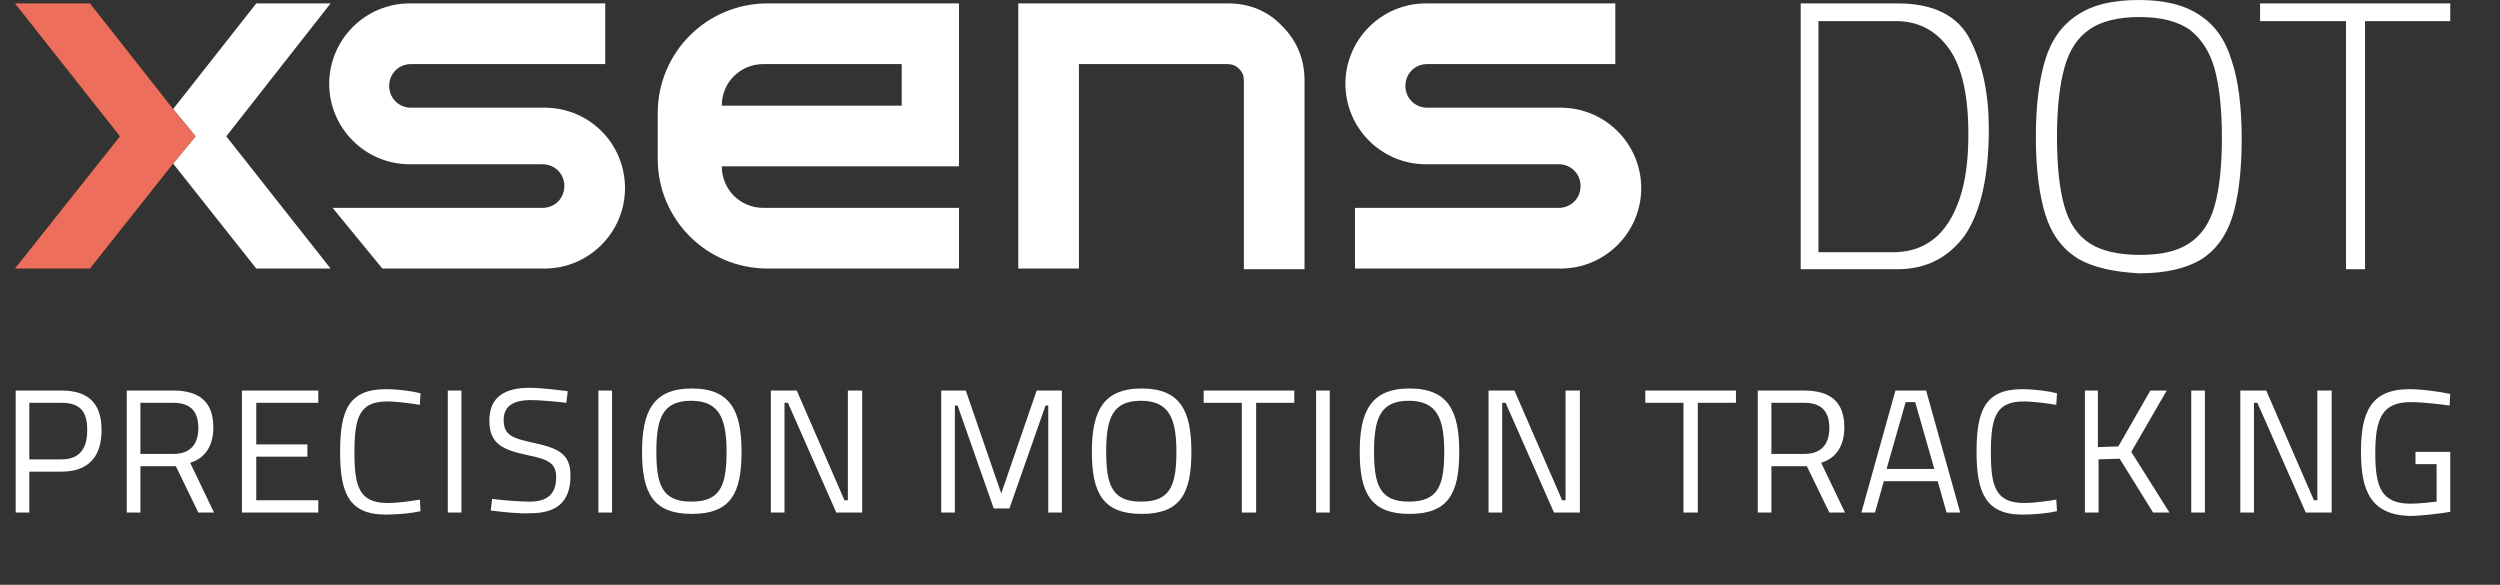 <?xml version="1.0" encoding="utf-8"?>
<!-- Generator: Adobe Illustrator 23.0.6, SVG Export Plug-In . SVG Version: 6.00 Build 0)  -->
<svg version="1.0" id="Layer_1" xmlns="http://www.w3.org/2000/svg" xmlns:xlink="http://www.w3.org/1999/xlink" x="0px" y="0px"
	 viewBox="0 0 366.8 85.8" style="enable-background:new 0 0 366.8 85.8;" xml:space="preserve">
<rect x="0" y="0" width="366.8" height="85.8" fill="#333333" stroke="none"/>
<style type="text/css">
	.st0{fill:#FFFFFF;}
	.st1{fill:#ED6E5A;}
</style>
<g>
	<path class="st0" d="M2.3,57.3H9c4,0,5.9,1.9,5.9,5.8c0,3.9-1.9,6.1-5.9,6.1H4.3v6h-2V57.3z M9,67.4c2.7,0,3.8-1.6,3.8-4.3
		c0-2.8-1.1-4-3.8-4H4.3v8.3H9z"/>
	<path class="st0" d="M18.6,57.3h6.8c3.9,0,5.9,1.7,5.9,5.4c0,2.6-1.1,4.5-3.4,5.2l3.5,7.3h-2.3l-3.3-6.8h-5.2v6.8h-2V57.3z
		 M25.4,66.6c2.7,0,3.7-1.6,3.7-3.8c0-2.5-1.2-3.7-3.7-3.7h-4.8v7.5H25.4z"/>
	<path class="st0" d="M35.5,57.3h11.2v1.8h-9.1v6.1h7.5V67h-7.5v6.4h9.1v1.8H35.5V57.3z"/>
	<path class="st0" d="M49.9,66.3c0-6,1.2-9.2,6.7-9.2c1.9,0,3.9,0.3,5.1,0.6l-0.1,1.7c-1.2-0.2-3.3-0.5-4.8-0.5
		c-4.1,0-4.8,2.4-4.8,7.5c0,5,0.7,7.4,4.9,7.4c1.5,0,3.5-0.3,4.7-0.5l0.1,1.7c-1.3,0.3-3.3,0.5-5.1,0.5
		C51.1,75.5,49.9,72.2,49.9,66.3z"/>
	<path class="st0" d="M65.7,57.3h2v17.9h-2V57.3z"/>
	<path class="st0" d="M72,74.9l0.2-1.7c1.6,0.2,4.1,0.4,5.5,0.4c2.6,0,3.9-1.1,3.9-3.6c0-2-1.1-2.6-4.1-3.2
		c-3.8-0.8-5.7-1.7-5.7-5.1c0-3.5,2.3-4.8,5.9-4.8c1.6,0,4.1,0.3,5.6,0.5l-0.2,1.7c-1.6-0.2-4.1-0.4-5.2-0.4c-2.6,0-4,0.9-4,2.9
		c0,2.3,1.3,2.7,4.5,3.4c3.7,0.8,5.3,1.7,5.3,4.8c0,4-2.2,5.5-5.9,5.5C76.2,75.4,73.5,75.1,72,74.9z"/>
	<path class="st0" d="M87.8,57.3h2v17.9h-2V57.3z"/>
	<path class="st0" d="M94.2,66.3c0-5.9,1.6-9.3,7.3-9.3s7.3,3.3,7.3,9.3c0,6.1-1.6,9.1-7.3,9.1S94.2,72.3,94.2,66.3z M106.6,66.3
		c0-4.8-1-7.5-5.2-7.5c-4.2,0-5.1,2.6-5.1,7.5c0,4.9,0.9,7.3,5.1,7.3S106.6,71.4,106.6,66.3z"/>
	<path class="st0" d="M113,57.3h3.9l7,16.1h0.5V57.3h2.1v17.9h-3.8l-7.1-16.1h-0.5v16.1h-2V57.3z"/>
	<path class="st0" d="M138,57.3h3.7l5.2,15.1l5.2-15.1h3.7v17.9h-2V59.5h-0.4l-5.3,15.1h-2.3l-5.3-15.1h-0.4v15.7h-2V57.3z"/>
	<path class="st0" d="M160.2,66.3c0-5.9,1.6-9.3,7.3-9.3s7.3,3.3,7.3,9.3c0,6.1-1.6,9.1-7.3,9.1S160.2,72.3,160.2,66.3z M172.6,66.3
		c0-4.8-1-7.5-5.2-7.5c-4.2,0-5.1,2.6-5.1,7.5c0,4.9,0.9,7.3,5.1,7.3S172.6,71.4,172.6,66.3z"/>
	<path class="st0" d="M182.2,59.1h-5.6v-1.8h13.3v1.8h-5.6v16.1h-2.1V59.1z"/>
	<path class="st0" d="M193.1,57.3h2v17.9h-2V57.3z"/>
	<path class="st0" d="M199.5,66.3c0-5.9,1.6-9.3,7.3-9.3s7.3,3.3,7.3,9.3c0,6.1-1.6,9.1-7.3,9.1S199.5,72.3,199.5,66.3z M211.9,66.3
		c0-4.8-1-7.5-5.2-7.5c-4.2,0-5.1,2.6-5.1,7.5c0,4.9,0.9,7.3,5.1,7.3S211.9,71.4,211.9,66.3z"/>
	<path class="st0" d="M218.3,57.3h3.9l7,16.1h0.5V57.3h2.1v17.9H228l-7.1-16.1h-0.5v16.1h-2V57.3z"/>
	<path class="st0" d="M247,59.1h-5.6v-1.8h13.3v1.8h-5.6v16.1H247V59.1z"/>
	<path class="st0" d="M257.9,57.3h6.8c3.9,0,5.9,1.7,5.9,5.4c0,2.6-1.1,4.5-3.4,5.2l3.5,7.3h-2.3l-3.3-6.8h-5.2v6.8h-2V57.3z
		 M264.7,66.6c2.7,0,3.7-1.6,3.7-3.8c0-2.5-1.2-3.7-3.7-3.7h-4.8v7.5H264.7z"/>
	<path class="st0" d="M278.1,57.3h4.5l5,17.9h-2l-1.3-4.6h-7.9l-1.3,4.6h-2L278.1,57.3z M283.8,68.8L281,59h-1.4l-2.8,9.8H283.8z"/>
	<path class="st0" d="M290,66.3c0-6,1.2-9.2,6.7-9.2c1.9,0,3.9,0.3,5.1,0.6l-0.1,1.7c-1.2-0.2-3.3-0.5-4.8-0.5
		c-4.1,0-4.8,2.4-4.8,7.5c0,5,0.7,7.4,4.9,7.4c1.5,0,3.5-0.3,4.7-0.5l0.1,1.7c-1.3,0.3-3.3,0.5-5.1,0.5
		C291.3,75.5,290,72.2,290,66.3z"/>
	<path class="st0" d="M305.8,57.3h2v8.3l3-0.1l4.7-8.2h2.4l-5.2,9l5.6,8.9h-2.4l-4.9-7.9l-3.1,0.1v7.8h-2V57.3z"/>
	<path class="st0" d="M321.5,57.3h2v17.9h-2V57.3z"/>
	<path class="st0" d="M328.6,57.3h3.9l7,16.1h0.5V57.3h2.1v17.9h-3.8l-7.1-16.1h-0.5v16.1h-2V57.3z"/>
	<path class="st0" d="M346.4,66.3c0-5.9,1.5-9.2,7.1-9.2c2,0,4.6,0.4,6,0.7l-0.1,1.7c-1.4-0.2-4-0.5-5.7-0.5c-4.2,0-5.2,2.4-5.2,7.5
		c0,5,0.9,7.4,5.2,7.4c1.2,0,2.9-0.2,3.8-0.3v-5.5h-3.1v-1.8h5.1v8.8c-1.2,0.2-4.2,0.6-6,0.6C347.9,75.5,346.4,72.1,346.4,66.3z"/>
</g>
<g>
	<path class="st0" d="M289.1,5.9c1.8,3.6,2.7,7.9,2.7,13c0,7-1.2,12.2-3.5,15.6c-2.4,3.3-5.7,5-9.9,5h-14.2V0.5h14.2
		C283.7,0.5,287.3,2.3,289.1,5.9z M283.8,35c1.6-1.3,2.8-3.2,3.7-5.8c0.9-2.6,1.3-5.8,1.3-9.5c0-5.6-0.9-9.8-2.8-12.5
		c-1.9-2.7-4.5-4.1-7.8-4.1h-11.4v33.9h11.4C280.4,36.9,282.2,36.3,283.8,35z"/>
	<path class="st0" d="M304.8,37.9c-2.2-1.4-3.8-3.5-4.7-6.4c-0.9-2.9-1.4-6.7-1.4-11.4c0-4.7,0.5-8.5,1.4-11.4
		c0.9-2.9,2.5-5.1,4.7-6.5C307,0.7,310,0,313.8,0c3.7,0,6.7,0.7,8.9,2.2c2.2,1.4,3.8,3.6,4.7,6.6c1,2.9,1.5,6.8,1.5,11.6
		c0,4.8-0.5,8.7-1.4,11.5c-0.9,2.8-2.5,4.9-4.6,6.2c-2.2,1.3-5.2,2-9,2C310,39.9,307,39.2,304.8,37.9z M321.2,35.7
		c1.7-1.1,3-2.9,3.7-5.4c0.7-2.4,1.1-5.8,1.1-10.1c0-4.3-0.4-7.7-1.1-10.2c-0.7-2.5-2-4.4-3.7-5.7c-1.8-1.2-4.2-1.8-7.3-1.8
		c-3.1,0-5.6,0.6-7.3,1.8c-1.8,1.2-3,3.1-3.7,5.6c-0.7,2.5-1.1,5.9-1.1,10.2c0,4.4,0.4,7.8,1.1,10.2c0.7,2.5,2,4.3,3.7,5.4
		c1.7,1.1,4.2,1.7,7.4,1.7C317,37.4,319.4,36.9,321.2,35.7z"/>
	<path class="st0" d="M344.2,3.1h-12.6V0.5h27.9v2.6h-12.5v36.4h-2.8V3.1z"/>
</g>
<g>
	<polygon class="st0" points="48.5,0.5 37.6,0.5 25.4,16 28.7,20 25.4,24 37.6,39.4 48.5,39.4 33.2,20 	"/>
</g>
<g>
	<path class="st0" d="M79.9,15.8H60.3c-1.8,0-3.2-1.4-3.2-3.2c0-1.8,1.4-3.2,3.2-3.2h28.5V0.5H60.1c-6.5,0-11.8,5.3-11.8,11.8
		s5.3,11.8,11.8,11.8h19.5c1.8,0,3.2,1.4,3.2,3.2s-1.4,3.2-3.2,3.2H48.8l7.3,8.9h23.8c6.5,0,11.8-5.3,11.8-11.8v0
		C91.7,21.1,86.5,15.8,79.9,15.8z"/>
	<path class="st0" d="M112.6,0.5c-8.9,0-16.1,7.2-16.1,16.1v6.7c0,8.9,7.2,16.1,16.1,16.1h28.1v-8.9H112c-3.4,0-6.1-2.7-6.1-6.1
		h26.4h8.4v-8.9V9.4V0.5h-8.4H112.6z M132.3,15.5h-26.4c0-3.4,2.7-6.1,6.1-6.1h20.3V15.5z"/>
	<path class="st0" d="M180.2,0.5h-30.8v38.9h8.9v-30h21.8c0.6,0,1.2,0.2,1.7,0.7c0.5,0.5,0.7,1,0.7,1.7v27.7h8.9V11.8
		c0-3.1-1.1-5.8-3.3-8C186,1.6,183.3,0.5,180.2,0.5z"/>
	<path class="st0" d="M229,15.8h-19.6c-1.8,0-3.2-1.4-3.2-3.2c0-1.8,1.4-3.2,3.2-3.2H237V0.5h-27.8c-6.5,0-11.8,5.3-11.8,11.8
		s5.3,11.8,11.8,11.8h19.5c1.8,0,3.2,1.4,3.2,3.2s-1.4,3.2-3.2,3.2h-29.9v8.9H229c6.5,0,11.8-5.3,11.8-11.8v0
		C240.8,21.1,235.5,15.8,229,15.8z"/>
</g>
<polygon class="st1" points="25.4,16 13.2,0.5 2.2,0.5 17.6,20 2.2,39.4 13.2,39.4 25.4,24 28.7,20 "/>
</svg>
